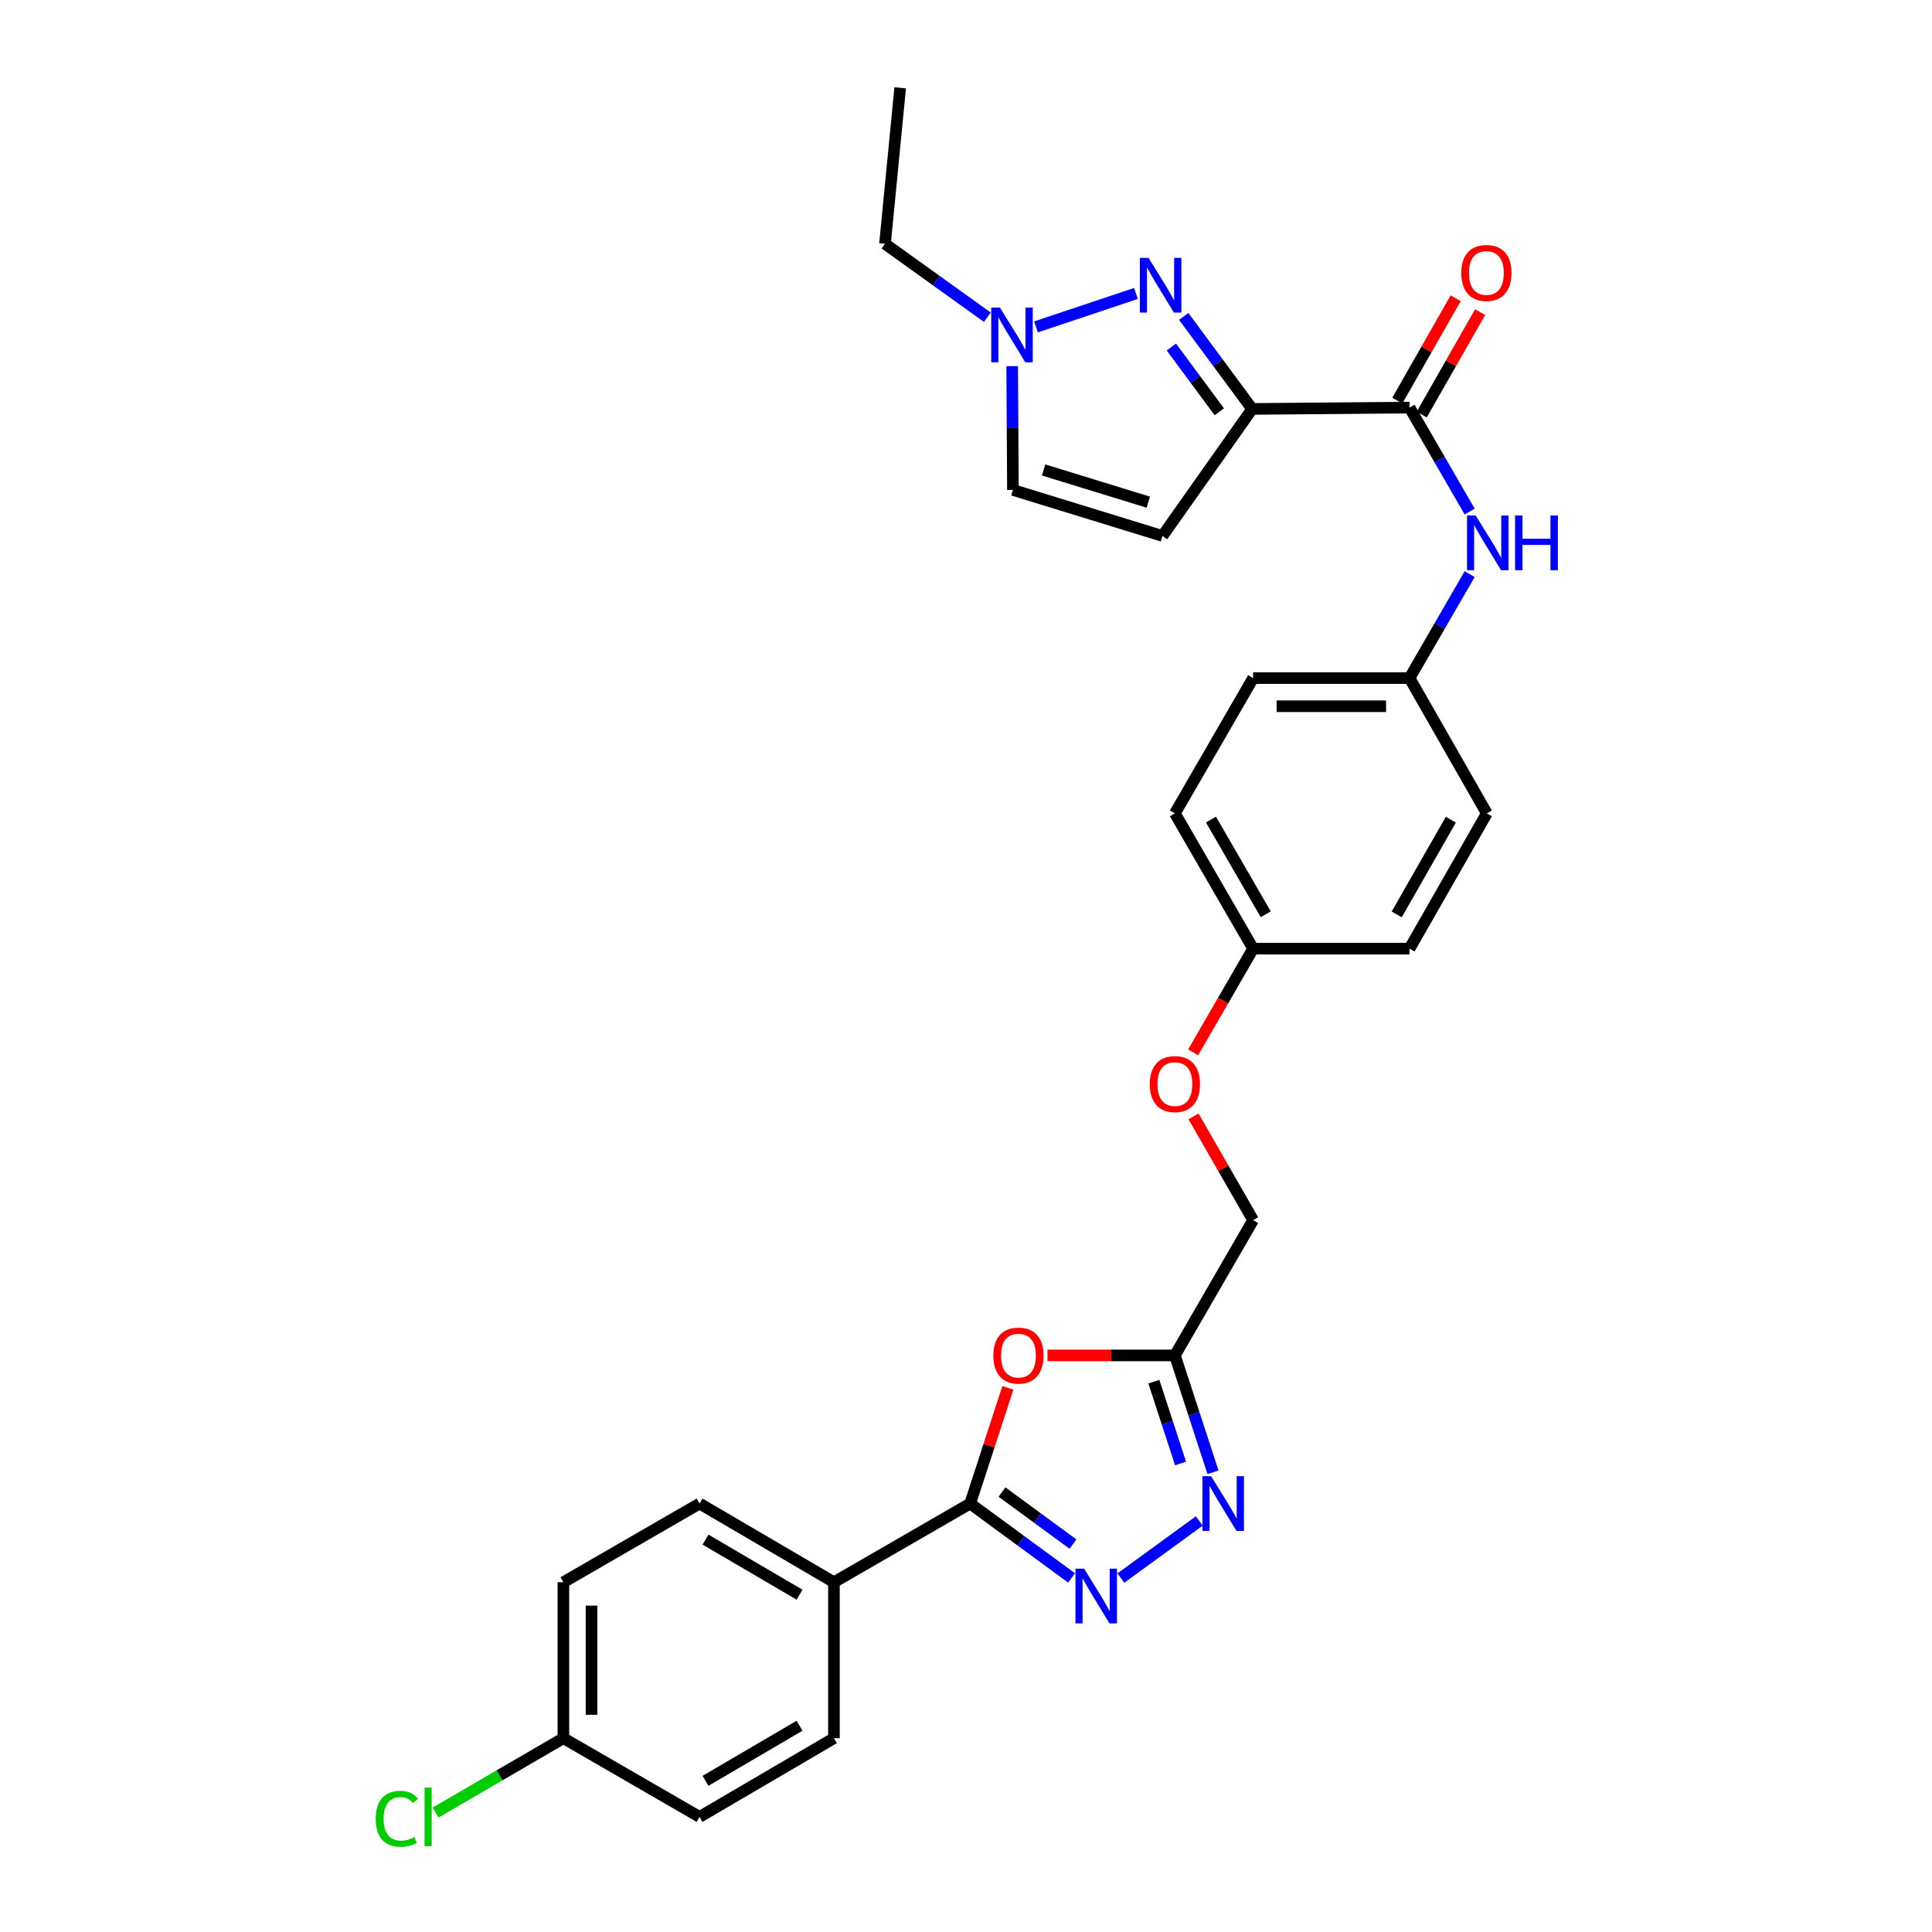 <?xml version='1.0' encoding='iso-8859-1'?>
<svg version='1.1' baseProfile='full'
              xmlns='http://www.w3.org/2000/svg'
                      xmlns:rdkit='http://www.rdkit.org/xml'
                      xmlns:xlink='http://www.w3.org/1999/xlink'
                  xml:space='preserve'
width='1000px' height='1000px' viewBox='0 0 1000 1000'>
<!-- END OF HEADER -->
<rect style='opacity:1.0;fill:#FFFFFF;stroke:none' width='1000' height='1000' x='0' y='0'> </rect>
<path class='bond-0' d='M 648.124,211.667 L 630.407,187.721' style='fill:none;fill-rule:evenodd;stroke:#000000;stroke-width:6px;stroke-linecap:butt;stroke-linejoin:miter;stroke-opacity:1' />
<path class='bond-0' d='M 630.407,187.721 L 612.69,163.776' style='fill:none;fill-rule:evenodd;stroke:#0000FF;stroke-width:6px;stroke-linecap:butt;stroke-linejoin:miter;stroke-opacity:1' />
<path class='bond-0' d='M 631.108,213.14 L 618.706,196.379' style='fill:none;fill-rule:evenodd;stroke:#000000;stroke-width:6px;stroke-linecap:butt;stroke-linejoin:miter;stroke-opacity:1' />
<path class='bond-0' d='M 618.706,196.379 L 606.304,179.617' style='fill:none;fill-rule:evenodd;stroke:#0000FF;stroke-width:6px;stroke-linecap:butt;stroke-linejoin:miter;stroke-opacity:1' />
<path class='bond-5' d='M 648.124,211.667 L 729.569,210.955' style='fill:none;fill-rule:evenodd;stroke:#000000;stroke-width:6px;stroke-linecap:butt;stroke-linejoin:miter;stroke-opacity:1' />
<path class='bond-7' d='M 648.124,211.667 L 601.685,277.408' style='fill:none;fill-rule:evenodd;stroke:#000000;stroke-width:6px;stroke-linecap:butt;stroke-linejoin:miter;stroke-opacity:1' />
<path class='bond-8' d='M 587.971,151.894 L 536.238,169.197' style='fill:none;fill-rule:evenodd;stroke:#0000FF;stroke-width:6px;stroke-linecap:butt;stroke-linejoin:miter;stroke-opacity:1' />
<path class='bond-1' d='M 580.172,816.804 L 620.747,787.251' style='fill:none;fill-rule:evenodd;stroke:#0000FF;stroke-width:6px;stroke-linecap:butt;stroke-linejoin:miter;stroke-opacity:1' />
<path class='bond-31' d='M 554.636,816.743 L 528.394,797.489' style='fill:none;fill-rule:evenodd;stroke:#0000FF;stroke-width:6px;stroke-linecap:butt;stroke-linejoin:miter;stroke-opacity:1' />
<path class='bond-31' d='M 528.394,797.489 L 502.152,778.236' style='fill:none;fill-rule:evenodd;stroke:#000000;stroke-width:6px;stroke-linecap:butt;stroke-linejoin:miter;stroke-opacity:1' />
<path class='bond-31' d='M 555.374,799.231 L 537.004,785.754' style='fill:none;fill-rule:evenodd;stroke:#0000FF;stroke-width:6px;stroke-linecap:butt;stroke-linejoin:miter;stroke-opacity:1' />
<path class='bond-31' d='M 537.004,785.754 L 518.634,772.277' style='fill:none;fill-rule:evenodd;stroke:#000000;stroke-width:6px;stroke-linecap:butt;stroke-linejoin:miter;stroke-opacity:1' />
<path class='bond-2' d='M 502.152,778.236 L 511.918,748.287' style='fill:none;fill-rule:evenodd;stroke:#000000;stroke-width:6px;stroke-linecap:butt;stroke-linejoin:miter;stroke-opacity:1' />
<path class='bond-2' d='M 511.918,748.287 L 521.684,718.339' style='fill:none;fill-rule:evenodd;stroke:#FF0000;stroke-width:6px;stroke-linecap:butt;stroke-linejoin:miter;stroke-opacity:1' />
<path class='bond-11' d='M 502.152,778.236 L 431.64,818.958' style='fill:none;fill-rule:evenodd;stroke:#000000;stroke-width:6px;stroke-linecap:butt;stroke-linejoin:miter;stroke-opacity:1' />
<path class='bond-3' d='M 542.178,701.563 L 575.15,701.563' style='fill:none;fill-rule:evenodd;stroke:#FF0000;stroke-width:6px;stroke-linecap:butt;stroke-linejoin:miter;stroke-opacity:1' />
<path class='bond-3' d='M 575.15,701.563 L 608.122,701.563' style='fill:none;fill-rule:evenodd;stroke:#000000;stroke-width:6px;stroke-linecap:butt;stroke-linejoin:miter;stroke-opacity:1' />
<path class='bond-4' d='M 627.849,762.06 L 617.985,731.811' style='fill:none;fill-rule:evenodd;stroke:#0000FF;stroke-width:6px;stroke-linecap:butt;stroke-linejoin:miter;stroke-opacity:1' />
<path class='bond-4' d='M 617.985,731.811 L 608.122,701.563' style='fill:none;fill-rule:evenodd;stroke:#000000;stroke-width:6px;stroke-linecap:butt;stroke-linejoin:miter;stroke-opacity:1' />
<path class='bond-4' d='M 611.052,757.498 L 604.147,736.324' style='fill:none;fill-rule:evenodd;stroke:#0000FF;stroke-width:6px;stroke-linecap:butt;stroke-linejoin:miter;stroke-opacity:1' />
<path class='bond-4' d='M 604.147,736.324 L 597.243,715.15' style='fill:none;fill-rule:evenodd;stroke:#000000;stroke-width:6px;stroke-linecap:butt;stroke-linejoin:miter;stroke-opacity:1' />
<path class='bond-9' d='M 729.569,210.955 L 745.137,237.874' style='fill:none;fill-rule:evenodd;stroke:#000000;stroke-width:6px;stroke-linecap:butt;stroke-linejoin:miter;stroke-opacity:1' />
<path class='bond-9' d='M 745.137,237.874 L 760.705,264.792' style='fill:none;fill-rule:evenodd;stroke:#0000FF;stroke-width:6px;stroke-linecap:butt;stroke-linejoin:miter;stroke-opacity:1' />
<path class='bond-12' d='M 735.89,214.561 L 751.001,188.069' style='fill:none;fill-rule:evenodd;stroke:#000000;stroke-width:6px;stroke-linecap:butt;stroke-linejoin:miter;stroke-opacity:1' />
<path class='bond-12' d='M 751.001,188.069 L 766.111,161.577' style='fill:none;fill-rule:evenodd;stroke:#FF0000;stroke-width:6px;stroke-linecap:butt;stroke-linejoin:miter;stroke-opacity:1' />
<path class='bond-12' d='M 723.247,207.35 L 738.357,180.857' style='fill:none;fill-rule:evenodd;stroke:#000000;stroke-width:6px;stroke-linecap:butt;stroke-linejoin:miter;stroke-opacity:1' />
<path class='bond-12' d='M 738.357,180.857 L 753.468,154.365' style='fill:none;fill-rule:evenodd;stroke:#FF0000;stroke-width:6px;stroke-linecap:butt;stroke-linejoin:miter;stroke-opacity:1' />
<path class='bond-6' d='M 608.122,701.563 L 648.617,631.544' style='fill:none;fill-rule:evenodd;stroke:#000000;stroke-width:6px;stroke-linecap:butt;stroke-linejoin:miter;stroke-opacity:1' />
<path class='bond-10' d='M 601.685,277.408 L 524.284,253.594' style='fill:none;fill-rule:evenodd;stroke:#000000;stroke-width:6px;stroke-linecap:butt;stroke-linejoin:miter;stroke-opacity:1' />
<path class='bond-10' d='M 594.355,259.924 L 540.174,243.254' style='fill:none;fill-rule:evenodd;stroke:#000000;stroke-width:6px;stroke-linecap:butt;stroke-linejoin:miter;stroke-opacity:1' />
<path class='bond-27' d='M 511.044,164.198 L 484.559,145.197' style='fill:none;fill-rule:evenodd;stroke:#0000FF;stroke-width:6px;stroke-linecap:butt;stroke-linejoin:miter;stroke-opacity:1' />
<path class='bond-27' d='M 484.559,145.197 L 458.074,126.195' style='fill:none;fill-rule:evenodd;stroke:#000000;stroke-width:6px;stroke-linecap:butt;stroke-linejoin:miter;stroke-opacity:1' />
<path class='bond-29' d='M 523.903,189.52 L 524.093,221.557' style='fill:none;fill-rule:evenodd;stroke:#0000FF;stroke-width:6px;stroke-linecap:butt;stroke-linejoin:miter;stroke-opacity:1' />
<path class='bond-29' d='M 524.093,221.557 L 524.284,253.594' style='fill:none;fill-rule:evenodd;stroke:#000000;stroke-width:6px;stroke-linecap:butt;stroke-linejoin:miter;stroke-opacity:1' />
<path class='bond-16' d='M 760.704,297.156 L 745.137,324.07' style='fill:none;fill-rule:evenodd;stroke:#0000FF;stroke-width:6px;stroke-linecap:butt;stroke-linejoin:miter;stroke-opacity:1' />
<path class='bond-16' d='M 745.137,324.07 L 729.569,350.984' style='fill:none;fill-rule:evenodd;stroke:#000000;stroke-width:6px;stroke-linecap:butt;stroke-linejoin:miter;stroke-opacity:1' />
<path class='bond-14' d='M 431.64,818.958 L 362.098,778.236' style='fill:none;fill-rule:evenodd;stroke:#000000;stroke-width:6px;stroke-linecap:butt;stroke-linejoin:miter;stroke-opacity:1' />
<path class='bond-14' d='M 413.854,825.41 L 365.175,796.905' style='fill:none;fill-rule:evenodd;stroke:#000000;stroke-width:6px;stroke-linecap:butt;stroke-linejoin:miter;stroke-opacity:1' />
<path class='bond-15' d='M 431.64,818.958 L 431.64,899.683' style='fill:none;fill-rule:evenodd;stroke:#000000;stroke-width:6px;stroke-linecap:butt;stroke-linejoin:miter;stroke-opacity:1' />
<path class='bond-13' d='M 648.617,631.544 L 633.192,604.688' style='fill:none;fill-rule:evenodd;stroke:#000000;stroke-width:6px;stroke-linecap:butt;stroke-linejoin:miter;stroke-opacity:1' />
<path class='bond-13' d='M 633.192,604.688 L 617.767,577.833' style='fill:none;fill-rule:evenodd;stroke:#FF0000;stroke-width:6px;stroke-linecap:butt;stroke-linejoin:miter;stroke-opacity:1' />
<path class='bond-20' d='M 362.098,778.236 L 291.611,818.958' style='fill:none;fill-rule:evenodd;stroke:#000000;stroke-width:6px;stroke-linecap:butt;stroke-linejoin:miter;stroke-opacity:1' />
<path class='bond-21' d='M 431.64,899.683 L 362.098,940.422' style='fill:none;fill-rule:evenodd;stroke:#000000;stroke-width:6px;stroke-linecap:butt;stroke-linejoin:miter;stroke-opacity:1' />
<path class='bond-21' d='M 413.851,893.235 L 365.172,921.752' style='fill:none;fill-rule:evenodd;stroke:#000000;stroke-width:6px;stroke-linecap:butt;stroke-linejoin:miter;stroke-opacity:1' />
<path class='bond-23' d='M 729.569,350.984 L 648.617,350.984' style='fill:none;fill-rule:evenodd;stroke:#000000;stroke-width:6px;stroke-linecap:butt;stroke-linejoin:miter;stroke-opacity:1' />
<path class='bond-23' d='M 717.426,365.54 L 660.76,365.54' style='fill:none;fill-rule:evenodd;stroke:#000000;stroke-width:6px;stroke-linecap:butt;stroke-linejoin:miter;stroke-opacity:1' />
<path class='bond-24' d='M 729.569,350.984 L 769.579,421.003' style='fill:none;fill-rule:evenodd;stroke:#000000;stroke-width:6px;stroke-linecap:butt;stroke-linejoin:miter;stroke-opacity:1' />
<path class='bond-17' d='M 617.573,544.698 L 633.095,517.86' style='fill:none;fill-rule:evenodd;stroke:#FF0000;stroke-width:6px;stroke-linecap:butt;stroke-linejoin:miter;stroke-opacity:1' />
<path class='bond-17' d='M 633.095,517.86 L 648.617,491.022' style='fill:none;fill-rule:evenodd;stroke:#000000;stroke-width:6px;stroke-linecap:butt;stroke-linejoin:miter;stroke-opacity:1' />
<path class='bond-18' d='M 648.617,491.022 L 729.569,491.022' style='fill:none;fill-rule:evenodd;stroke:#000000;stroke-width:6px;stroke-linecap:butt;stroke-linejoin:miter;stroke-opacity:1' />
<path class='bond-30' d='M 648.617,491.022 L 608.122,421.003' style='fill:none;fill-rule:evenodd;stroke:#000000;stroke-width:6px;stroke-linecap:butt;stroke-linejoin:miter;stroke-opacity:1' />
<path class='bond-30' d='M 655.143,473.232 L 626.796,424.219' style='fill:none;fill-rule:evenodd;stroke:#000000;stroke-width:6px;stroke-linecap:butt;stroke-linejoin:miter;stroke-opacity:1' />
<path class='bond-19' d='M 291.611,899.683 L 362.098,940.422' style='fill:none;fill-rule:evenodd;stroke:#000000;stroke-width:6px;stroke-linecap:butt;stroke-linejoin:miter;stroke-opacity:1' />
<path class='bond-22' d='M 291.611,899.683 L 258.534,918.928' style='fill:none;fill-rule:evenodd;stroke:#000000;stroke-width:6px;stroke-linecap:butt;stroke-linejoin:miter;stroke-opacity:1' />
<path class='bond-22' d='M 258.534,918.928 L 225.457,938.173' style='fill:none;fill-rule:evenodd;stroke:#00CC00;stroke-width:6px;stroke-linecap:butt;stroke-linejoin:miter;stroke-opacity:1' />
<path class='bond-32' d='M 291.611,899.683 L 291.611,818.958' style='fill:none;fill-rule:evenodd;stroke:#000000;stroke-width:6px;stroke-linecap:butt;stroke-linejoin:miter;stroke-opacity:1' />
<path class='bond-32' d='M 306.166,887.574 L 306.166,831.067' style='fill:none;fill-rule:evenodd;stroke:#000000;stroke-width:6px;stroke-linecap:butt;stroke-linejoin:miter;stroke-opacity:1' />
<path class='bond-25' d='M 648.617,350.984 L 608.122,421.003' style='fill:none;fill-rule:evenodd;stroke:#000000;stroke-width:6px;stroke-linecap:butt;stroke-linejoin:miter;stroke-opacity:1' />
<path class='bond-26' d='M 769.579,421.003 L 729.569,491.022' style='fill:none;fill-rule:evenodd;stroke:#000000;stroke-width:6px;stroke-linecap:butt;stroke-linejoin:miter;stroke-opacity:1' />
<path class='bond-26' d='M 750.94,424.284 L 722.933,473.297' style='fill:none;fill-rule:evenodd;stroke:#000000;stroke-width:6px;stroke-linecap:butt;stroke-linejoin:miter;stroke-opacity:1' />
<path class='bond-28' d='M 458.074,126.195 L 465.933,45.455' style='fill:none;fill-rule:evenodd;stroke:#000000;stroke-width:6px;stroke-linecap:butt;stroke-linejoin:miter;stroke-opacity:1' />
<path  class='atom-1' d='M 594.479 133.464
L 603.759 148.464
Q 604.679 149.944, 606.159 152.624
Q 607.639 155.304, 607.719 155.464
L 607.719 133.464
L 611.479 133.464
L 611.479 161.784
L 607.599 161.784
L 597.639 145.384
Q 596.479 143.464, 595.239 141.264
Q 594.039 139.064, 593.679 138.384
L 593.679 161.784
L 589.999 161.784
L 589.999 133.464
L 594.479 133.464
' fill='#0000FF'/>
<path  class='atom-2' d='M 561.139 811.947
L 570.419 826.947
Q 571.339 828.427, 572.819 831.107
Q 574.299 833.787, 574.379 833.947
L 574.379 811.947
L 578.139 811.947
L 578.139 840.267
L 574.259 840.267
L 564.299 823.867
Q 563.139 821.947, 561.899 819.747
Q 560.699 817.547, 560.339 816.867
L 560.339 840.267
L 556.659 840.267
L 556.659 811.947
L 561.139 811.947
' fill='#0000FF'/>
<path  class='atom-4' d='M 514.154 701.643
Q 514.154 694.843, 517.514 691.043
Q 520.874 687.243, 527.154 687.243
Q 533.434 687.243, 536.794 691.043
Q 540.154 694.843, 540.154 701.643
Q 540.154 708.523, 536.754 712.443
Q 533.354 716.323, 527.154 716.323
Q 520.914 716.323, 517.514 712.443
Q 514.154 708.563, 514.154 701.643
M 527.154 713.123
Q 531.474 713.123, 533.794 710.243
Q 536.154 707.323, 536.154 701.643
Q 536.154 696.083, 533.794 693.283
Q 531.474 690.443, 527.154 690.443
Q 522.834 690.443, 520.474 693.243
Q 518.154 696.043, 518.154 701.643
Q 518.154 707.363, 520.474 710.243
Q 522.834 713.123, 527.154 713.123
' fill='#FF0000'/>
<path  class='atom-5' d='M 626.864 764.076
L 636.144 779.076
Q 637.064 780.556, 638.544 783.236
Q 640.024 785.916, 640.104 786.076
L 640.104 764.076
L 643.864 764.076
L 643.864 792.396
L 639.984 792.396
L 630.024 775.996
Q 628.864 774.076, 627.624 771.876
Q 626.424 769.676, 626.064 768.996
L 626.064 792.396
L 622.384 792.396
L 622.384 764.076
L 626.864 764.076
' fill='#0000FF'/>
<path  class='atom-9' d='M 517.547 159.194
L 526.827 174.194
Q 527.747 175.674, 529.227 178.354
Q 530.707 181.034, 530.787 181.194
L 530.787 159.194
L 534.547 159.194
L 534.547 187.514
L 530.667 187.514
L 520.707 171.114
Q 519.547 169.194, 518.307 166.994
Q 517.107 164.794, 516.747 164.114
L 516.747 187.514
L 513.067 187.514
L 513.067 159.194
L 517.547 159.194
' fill='#0000FF'/>
<path  class='atom-10' d='M 763.804 266.814
L 773.084 281.814
Q 774.004 283.294, 775.484 285.974
Q 776.964 288.654, 777.044 288.814
L 777.044 266.814
L 780.804 266.814
L 780.804 295.134
L 776.924 295.134
L 766.964 278.734
Q 765.804 276.814, 764.564 274.614
Q 763.364 272.414, 763.004 271.734
L 763.004 295.134
L 759.324 295.134
L 759.324 266.814
L 763.804 266.814
' fill='#0000FF'/>
<path  class='atom-10' d='M 784.204 266.814
L 788.044 266.814
L 788.044 278.854
L 802.524 278.854
L 802.524 266.814
L 806.364 266.814
L 806.364 295.134
L 802.524 295.134
L 802.524 282.054
L 788.044 282.054
L 788.044 295.134
L 784.204 295.134
L 784.204 266.814
' fill='#0000FF'/>
<path  class='atom-13' d='M 756.353 141.284
Q 756.353 134.484, 759.713 130.684
Q 763.073 126.884, 769.353 126.884
Q 775.633 126.884, 778.993 130.684
Q 782.353 134.484, 782.353 141.284
Q 782.353 148.164, 778.953 152.084
Q 775.553 155.964, 769.353 155.964
Q 763.113 155.964, 759.713 152.084
Q 756.353 148.204, 756.353 141.284
M 769.353 152.764
Q 773.673 152.764, 775.993 149.884
Q 778.353 146.964, 778.353 141.284
Q 778.353 135.724, 775.993 132.924
Q 773.673 130.084, 769.353 130.084
Q 765.033 130.084, 762.673 132.884
Q 760.353 135.684, 760.353 141.284
Q 760.353 147.004, 762.673 149.884
Q 765.033 152.764, 769.353 152.764
' fill='#FF0000'/>
<path  class='atom-18' d='M 595.122 561.12
Q 595.122 554.32, 598.482 550.52
Q 601.842 546.72, 608.122 546.72
Q 614.402 546.72, 617.762 550.52
Q 621.122 554.32, 621.122 561.12
Q 621.122 568, 617.722 571.92
Q 614.322 575.8, 608.122 575.8
Q 601.882 575.8, 598.482 571.92
Q 595.122 568.04, 595.122 561.12
M 608.122 572.6
Q 612.442 572.6, 614.762 569.72
Q 617.122 566.8, 617.122 561.12
Q 617.122 555.56, 614.762 552.76
Q 612.442 549.92, 608.122 549.92
Q 603.802 549.92, 601.442 552.72
Q 599.122 555.52, 599.122 561.12
Q 599.122 566.84, 601.442 569.72
Q 603.802 572.6, 608.122 572.6
' fill='#FF0000'/>
<path  class='atom-23' d='M 194.472 941.402
Q 194.472 934.362, 197.752 930.682
Q 201.072 926.962, 207.352 926.962
Q 213.192 926.962, 216.312 931.082
L 213.672 933.242
Q 211.392 930.242, 207.352 930.242
Q 203.072 930.242, 200.792 933.122
Q 198.552 935.962, 198.552 941.402
Q 198.552 947.002, 200.872 949.882
Q 203.232 952.762, 207.792 952.762
Q 210.912 952.762, 214.552 950.882
L 215.672 953.882
Q 214.192 954.842, 211.952 955.402
Q 209.712 955.962, 207.232 955.962
Q 201.072 955.962, 197.752 952.202
Q 194.472 948.442, 194.472 941.402
' fill='#00CC00'/>
<path  class='atom-23' d='M 219.752 925.242
L 223.432 925.242
L 223.432 955.602
L 219.752 955.602
L 219.752 925.242
' fill='#00CC00'/>
</svg>
